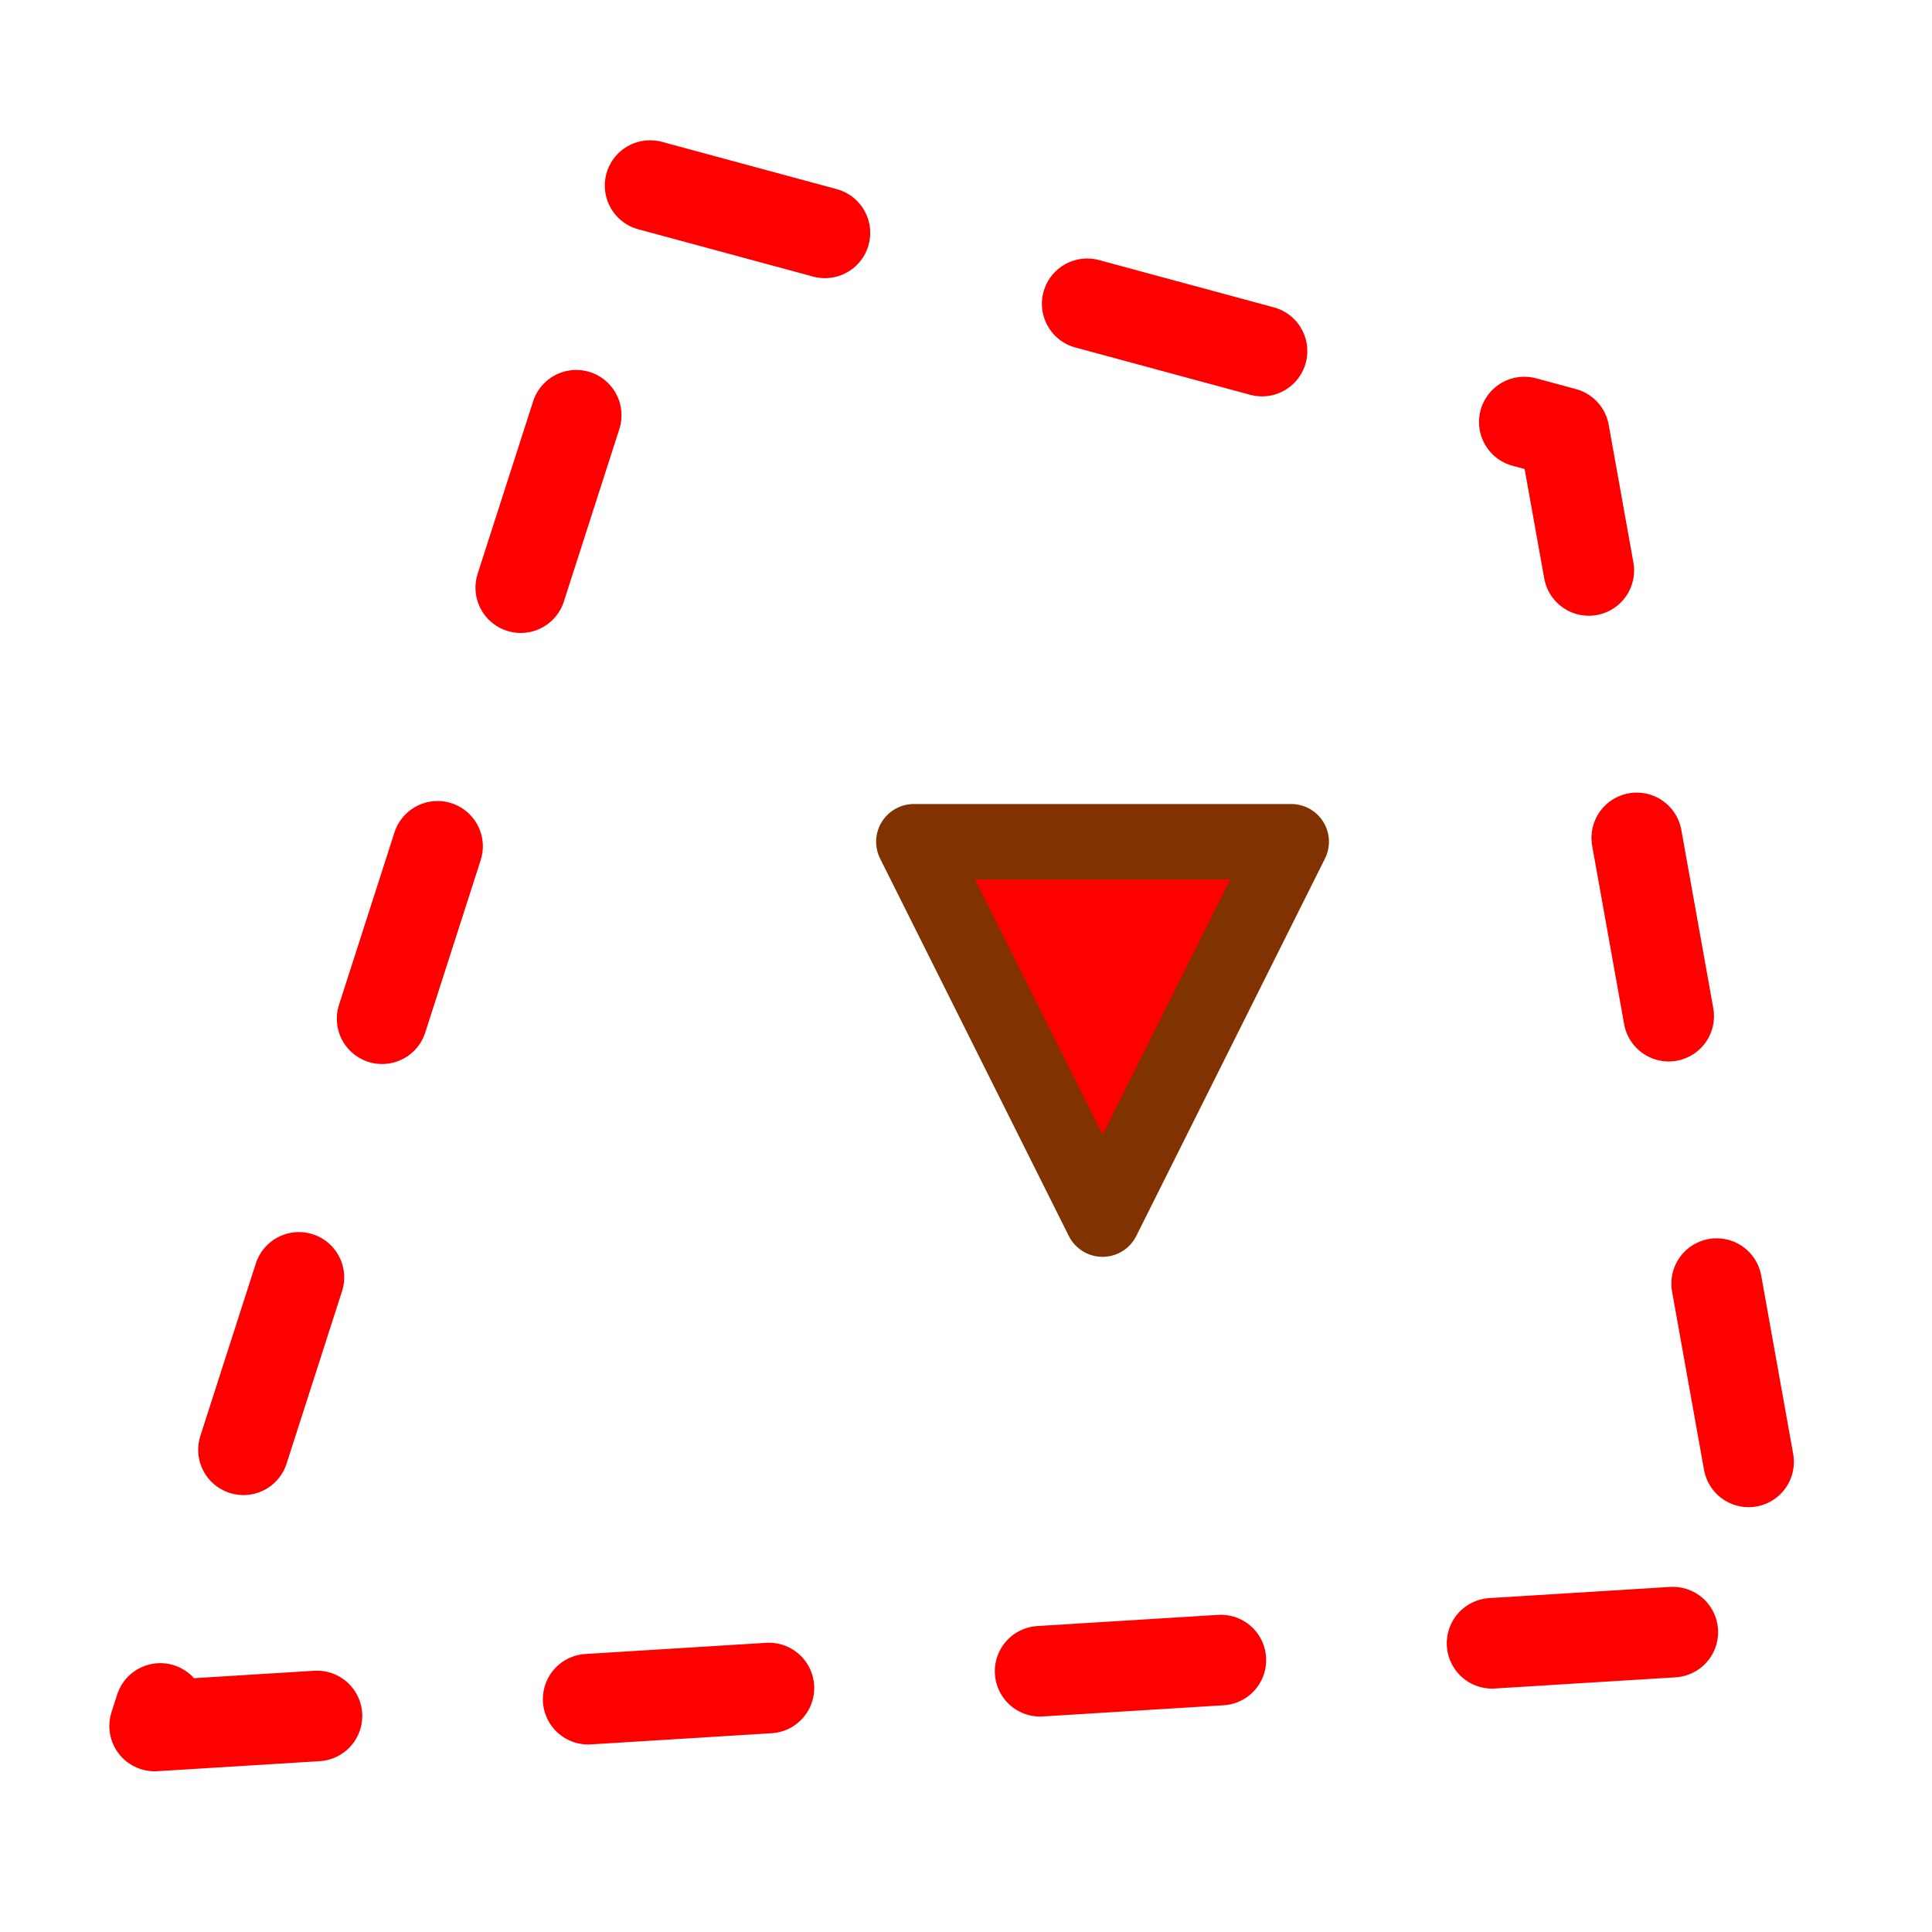 <?xml version="1.0" encoding="UTF-8" standalone="no"?>
<!-- Created with Inkscape (http://www.inkscape.org/) -->

<svg
   version="1.0"
   width="64"
   height="64"
   id="svg2385"
   xmlns="http://www.w3.org/2000/svg"
   xmlns:svg="http://www.w3.org/2000/svg">
  <defs
     id="defs2387" />
  <path
     d="M 21.535,6.147 51.814,14.337 58.897,53.851 5.122,57.176 Z"
     id="rect2387"
     style="display:inline;fill:none;stroke:#ff0000;stroke-width:3;stroke-linecap:round;stroke-linejoin:round;stroke-dasharray:6, 9;stroke-dashoffset:0;stroke-opacity:1" />
  <path
     d="M 30.273,27.884 H 42.773 L 36.523,40.384 v 0 z"
     id="rect3294"
     style="fill:#ff0000;stroke:#803300;stroke-width:2.5;stroke-linecap:round;stroke-linejoin:round" />
</svg>
